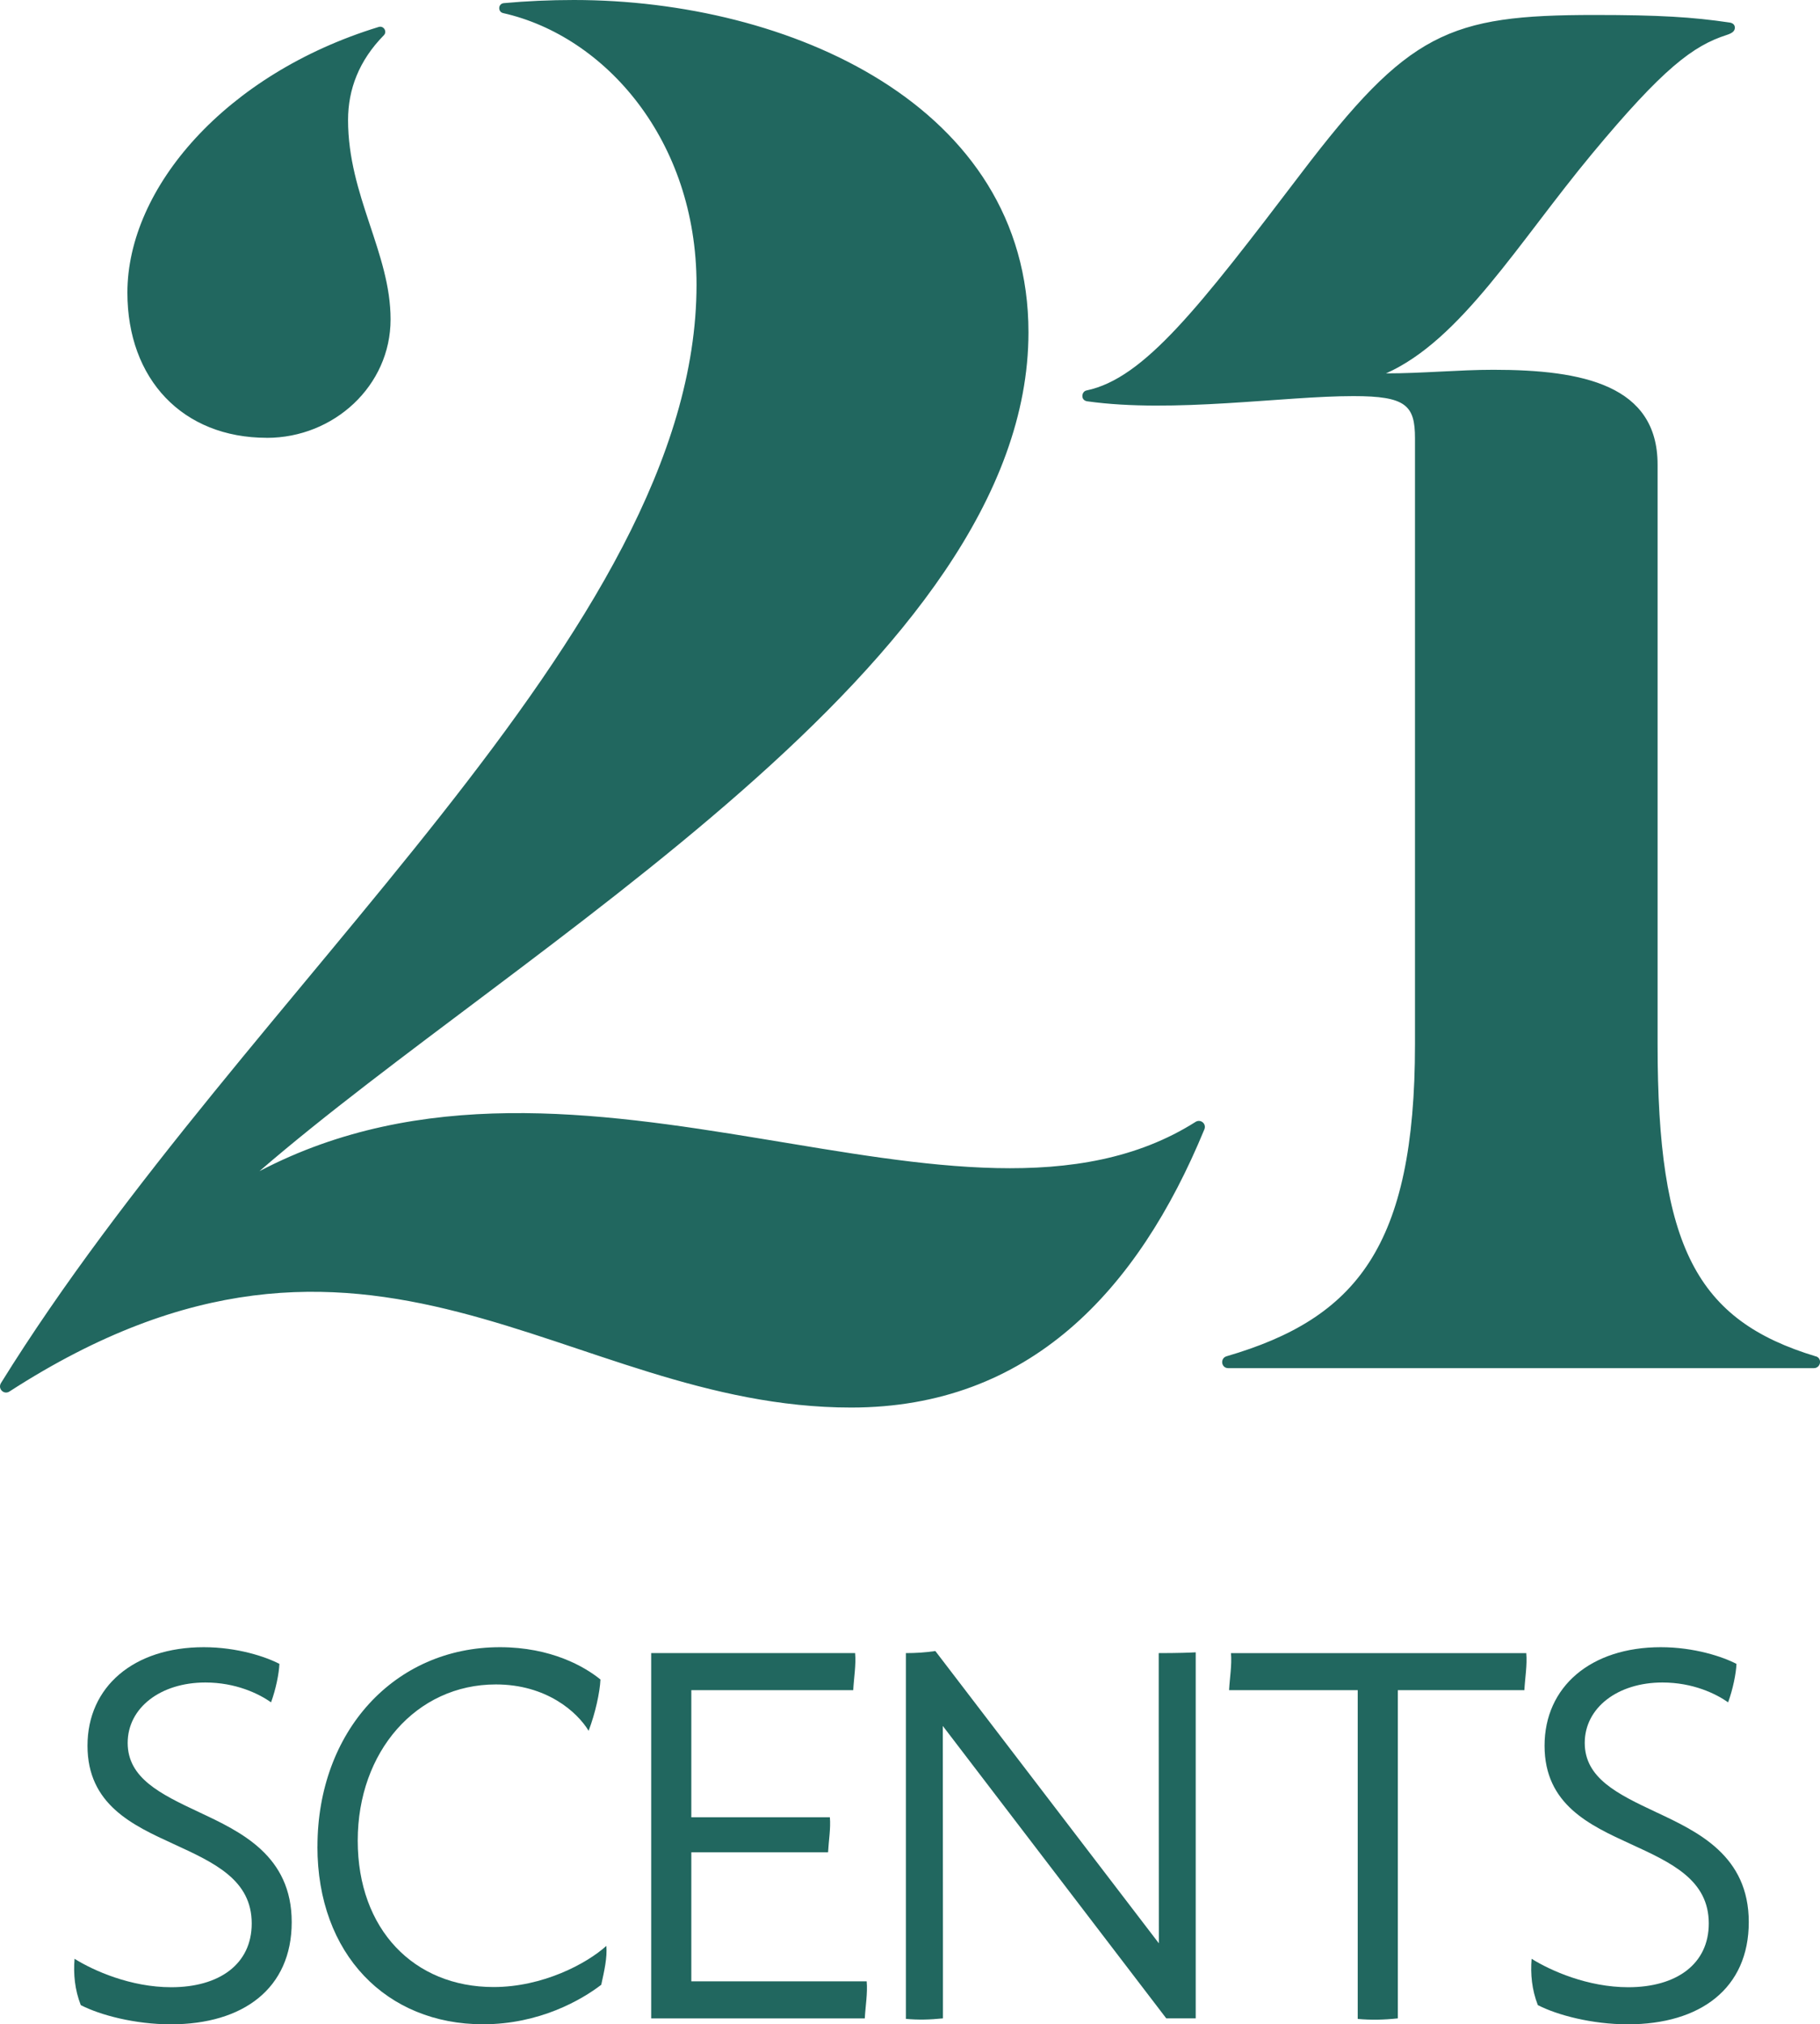 <?xml version="1.0" encoding="UTF-8"?> <svg xmlns="http://www.w3.org/2000/svg" id="Layer_2" data-name="Layer 2" viewBox="0 0 395 439.31"><defs><style> .cls-1 { fill: #21675f; stroke-width: 0px; } </style></defs><g id="Layer_1-2" data-name="Layer 1"><g><path class="cls-1" d="M17.53,435.14c-1.3-3.35-1.62-6.7-1.35-10.05,4.13,2.58,12.18,6.17,20.98,6.17,10.42,0,17.47-4.99,17.47-13.84,0-9.41-7.99-13.13-16.89-17.21-8.94-4.1-18.75-8.57-18.75-21.36s10.01-21.38,25.23-21.38c7.28,0,13.46,2.07,16.42,3.62-.08,2.04-.76,5.47-1.81,8.34-2.64-1.85-7.61-4.3-14.26-4.3-9.7,0-16.86,5.47-16.86,13.11s7.1,11.09,15.49,15.03c9.13,4.28,20.11,9.45,20.11,23.86s-10.54,22.18-26.24,22.18c-7.78,0-15.34-2-19.54-4.17Z"></path><path class="cls-1" d="M68.9,400.75c0-24.98,16.7-43.28,39.6-43.28,11.11,0,18.41,4.23,21.82,7.01-.13,2.79-1.11,7.31-2.57,11.13-2.5-4.12-9.17-10.06-20.13-10.06-17.27,0-29.98,14.59-29.98,33.9s12.24,31.77,29.48,31.77c10.69,0,20.21-5.07,24.48-8.93.21,2.56-.44,5.38-1.11,8.44-4.29,3.29-13.4,8.57-25.66,8.57-20.95,0-35.94-15.2-35.94-38.56Z"></path><path class="cls-1" d="M187.69,438.03h-46.36v-79.28h44.26c.23,2.59-.27,5.36-.41,8.04h-35.14v27.59h30.07c.21,2.44-.26,5.07-.39,7.6h-29.68v28h38.06c.23,2.59-.27,5.36-.41,8.04Z"></path><path class="cls-1" d="M259.51,358.58v79.44h-6.39l-48.5-63.46.03,47.26v16.2c-2.88.3-5.36.35-8.04.11v-79.38c2.14,0,4.26-.13,6.39-.45l48.51,63.43-.03-46.78v-16.2c4.07,0,6.98-.1,8.04-.17Z"></path><path class="cls-1" d="M330.84,366.79h-27.46v71.23c-3.12.33-5.81.38-8.71.12v-71.35h-27.92c.14-2.68.64-5.45.41-8.04h64.09c.23,2.59-.27,5.36-.41,8.04Z"></path><path class="cls-1" d="M333.76,435.14c-1.3-3.35-1.62-6.7-1.35-10.05,4.13,2.58,12.18,6.17,20.98,6.17,10.42,0,17.47-4.99,17.47-13.84,0-9.41-7.99-13.13-16.89-17.21-8.94-4.1-18.75-8.57-18.75-21.36s10.01-21.38,25.23-21.38c7.28,0,13.45,2.07,16.42,3.62-.08,2.04-.76,5.47-1.81,8.34-2.64-1.85-7.61-4.3-14.26-4.3-9.7,0-16.86,5.47-16.86,13.11s7.1,11.09,15.49,15.03c9.13,4.28,20.11,9.45,20.11,23.86s-10.54,22.18-26.24,22.18c-7.78,0-15.34-2-19.54-4.17Z"></path></g><path class="cls-1" d="M259.46,243.48c-50.49,31.95-133.41-25.85-203.15,10.68,56.48-48.82,166.9-110.44,166.9-182.05C223.21,22.78,171.08,0,124.57,0c-5.22,0-10.3.23-15.22.68-.65.06-1,.56-1,1.07s.28.97.88,1.1c22.07,4.99,41.94,27.51,41.94,58.93C151.17,137.06,53.68,213.95.22,300.13c-.38.62-.23,1.28.17,1.68s1.05.56,1.66.17c78.41-50.64,120.46,3.48,182.67,3.48,38.64,0,62.23-25.32,76.67-60.38.24-.59.05-1.15-.33-1.49-.41-.36-1.03-.47-1.59-.12ZM57.91,95.02c14.57,0,26.86-11.31,26.86-25.71s-9.23-26.85-9.23-43.26c0-6.66,2.38-12.92,7.76-18.39.39-.4.39-.92.16-1.31-.24-.41-.72-.67-1.27-.5C48.95,16.03,27.65,40.77,27.65,63.51c0,18.8,12.01,31.5,30.25,31.5ZM394.11,294.36c-25.93-7.83-34.36-23.75-34.36-67.74v-125.81c0-17.2-16.18-20.56-35.61-20.56-7.61,0-15.36.78-23.33.78,16.27-7.23,28.65-28.29,44.67-47.6,15.49-18.66,22-23.51,29.29-25.85,1.33-.43,1.75-.91,1.75-1.59,0-.6-.43-1-1.14-1.1-8.01-1.19-15.28-1.64-29.3-1.64-31.75,0-40.4,3.76-63.72,34.4-22.11,29.06-34.05,44.48-46.54,47.08-.58.12-.91.65-.91,1.22,0,.66.47,1.06,1.07,1.14,18.65,2.62,42.55-1.13,57.75-1.13,11.42,0,13.37,2,13.37,9.15v131.51c0,43.98-12.79,59.5-40.89,67.71-.66.19-.96.74-.96,1.28,0,.65.48,1.3,1.31,1.3h127.12c.83,0,1.33-.7,1.33-1.34,0-.52-.27-1.03-.89-1.22Z"></path></g></svg> 